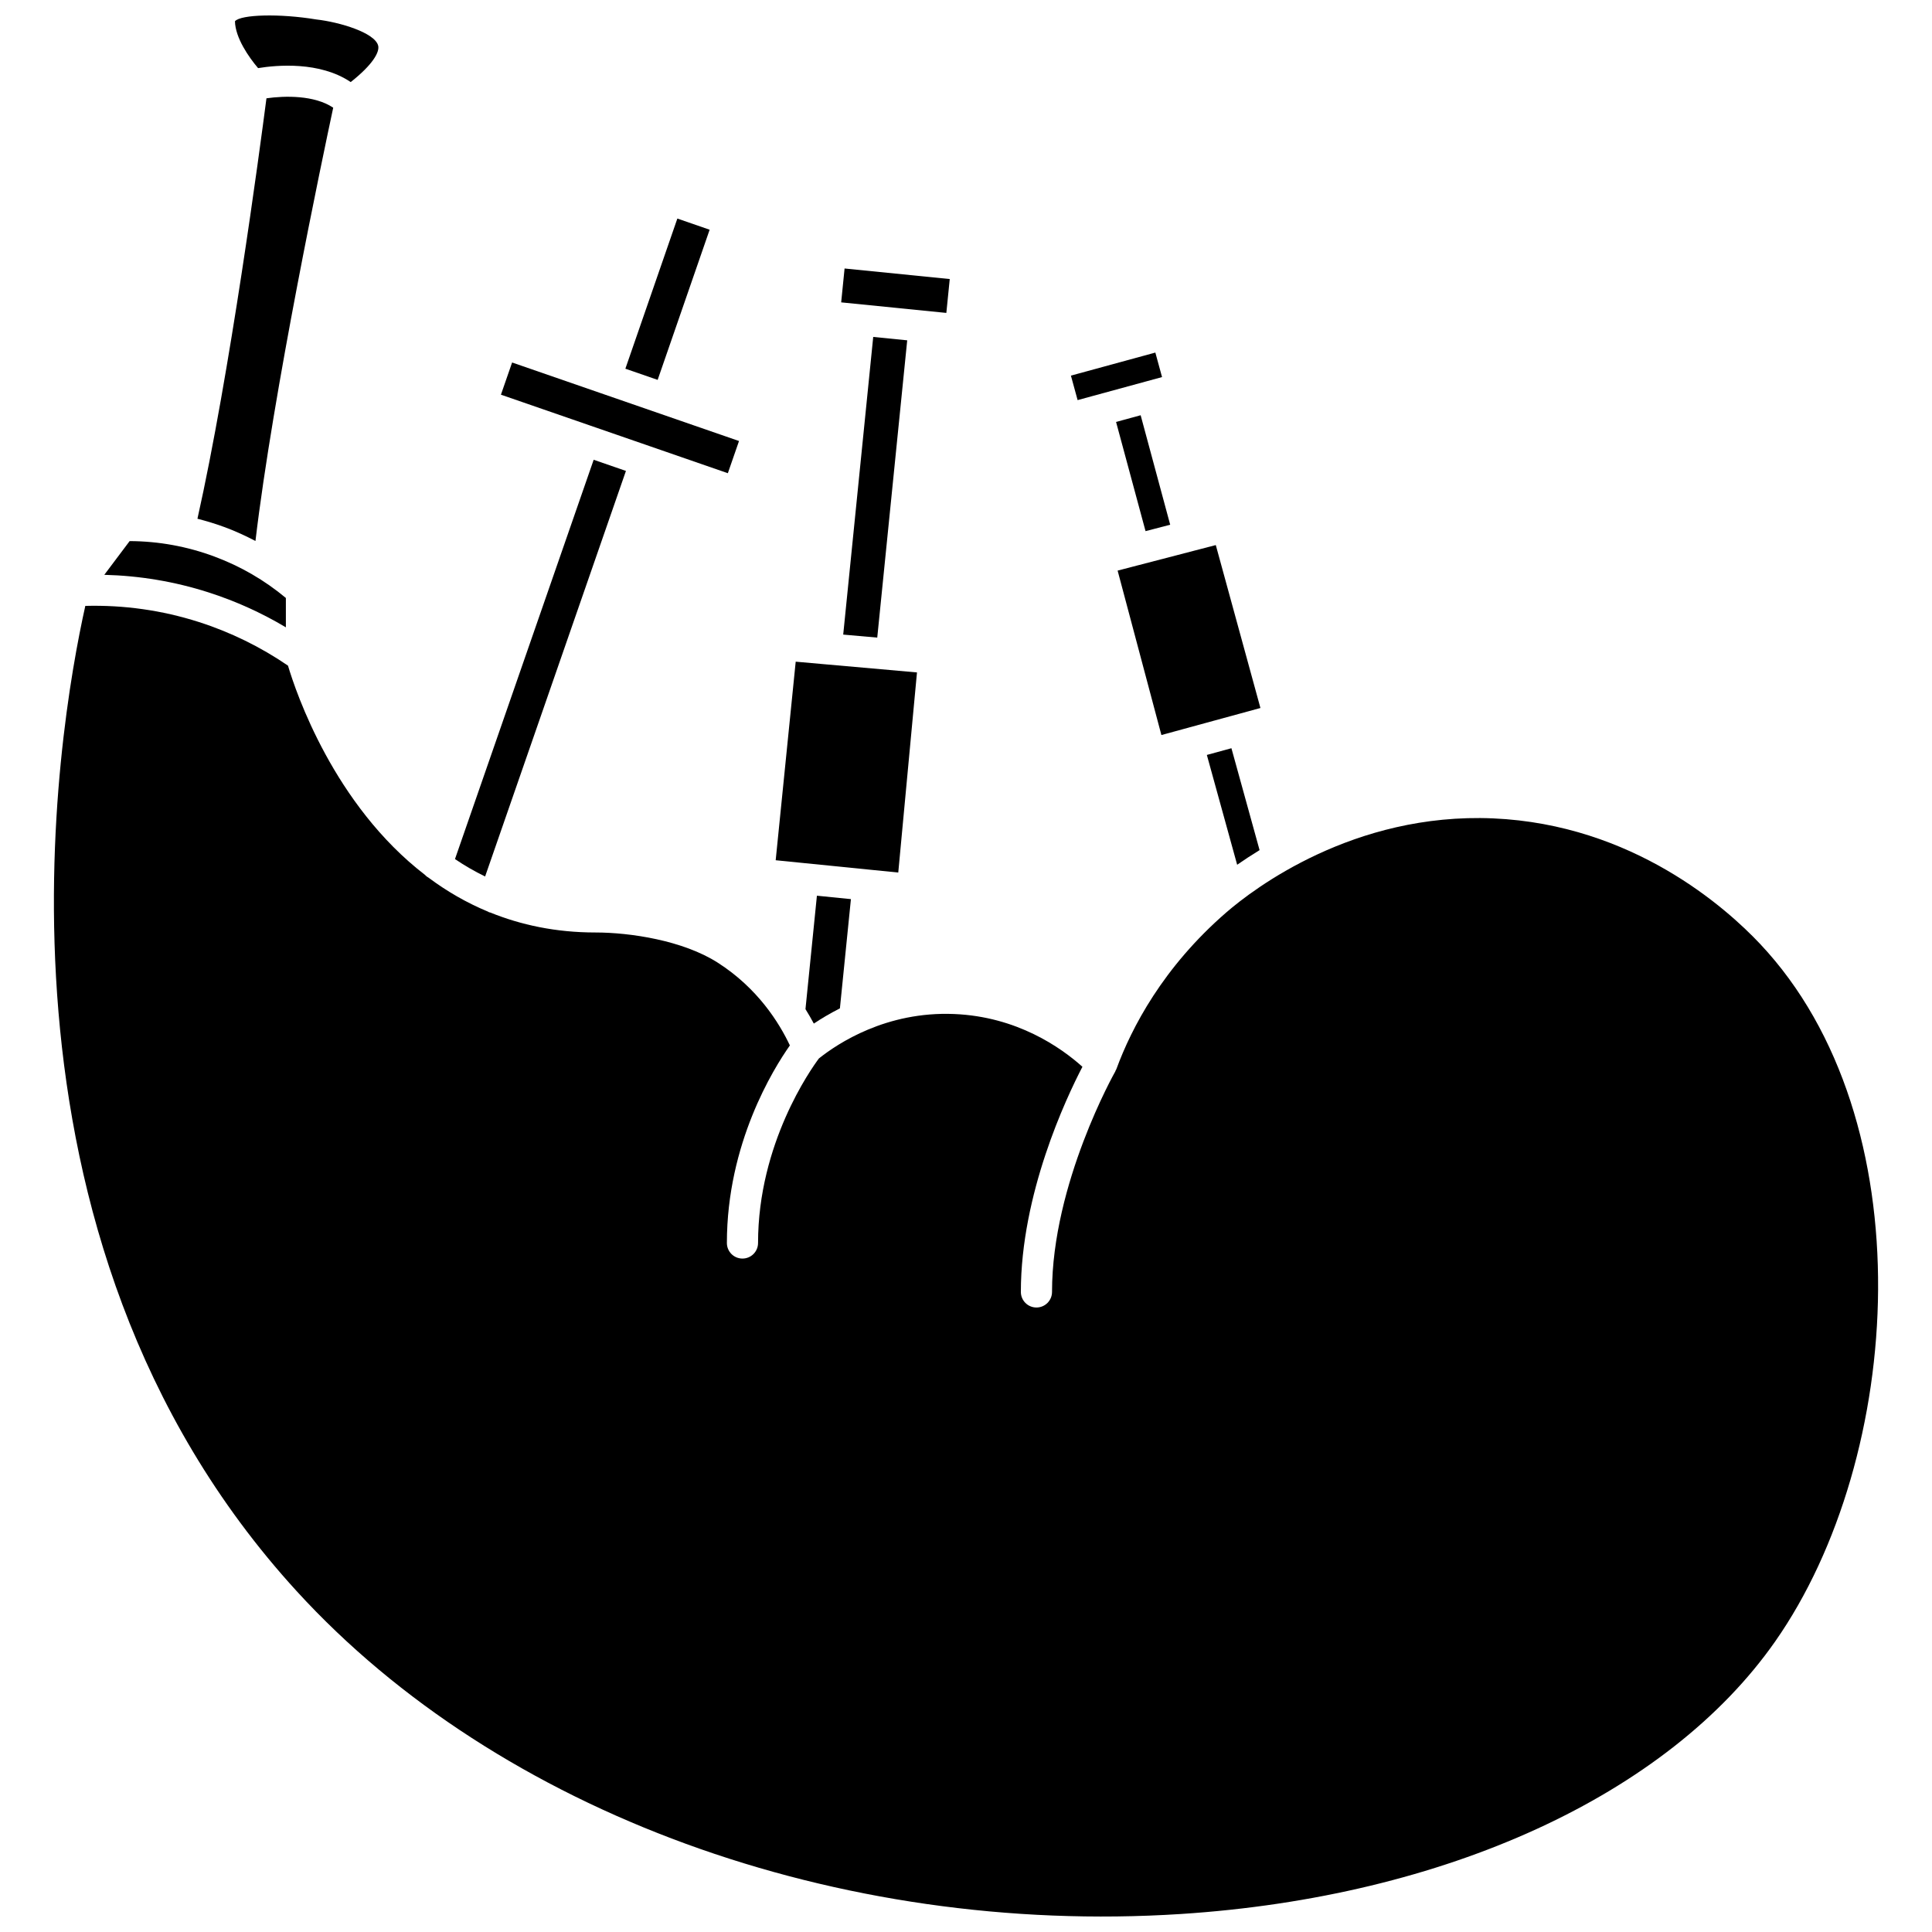 <?xml version="1.0" encoding="UTF-8"?>
<!-- Uploaded to: ICON Repo, www.svgrepo.com, Generator: ICON Repo Mixer Tools -->
<svg width="800px" height="800px" version="1.1" viewBox="144 144 512 512" xmlns="http://www.w3.org/2000/svg">
 <defs>
  <clipPath id="b">
   <path d="m158 304h484v347.9h-484z"/>
  </clipPath>
  <clipPath id="a">
   <path d="m206 148.09h39v17.906h-39z"/>
  </clipPath>
 </defs>
 <path d="m366.92 224.13 0.902-8.977 27.871 2.797-0.902 8.977z"/>
 <path d="m376.48 312.97 7.941-78.781-9.008-0.902-7.953 78.887z"/>
 <path d="m433.62 248.93 0.012-0.004 0.016-0.004 14.453-3.941 0.016-0.004 0.012-0.004 3.824-1.043-1.773-6.496-22.375 6.109 1.773 6.492z"/>
 <path d="m357.21 372.74h0.004l17.223 1.73h0.004l7.609 0.762 4.961-53.031-7.191-0.637-0.039-0.004h-0.016l-0.004-0.004-17.191-1.52h-0.035l-0.016-0.004h-0.004l-7.644-0.68-5.305 52.621 7.641 0.766z"/>
 <path d="m439.77 255.82 7.812 28.938 6.531-1.699-7.828-29.016z"/>
 <path d="m445.74 293.77h-0.012l-0.027 0.008-5.519 1.438 11.602 43.574 5.856-1.594h0.004l0.004-0.008h0.004l20.375-5.562-11.828-43.176-5.926 1.539-0.004 0.004h-0.012l-0.023 0.008-14.488 3.766z"/>
 <path d="m471.86 373.17c1.777-1.238 3.75-2.535 5.941-3.879l-7.461-27.004-6.512 1.781z"/>
 <path d="m309.88 268.8-8.551-2.957-36.754 105.82c2.504 1.691 5.16 3.242 7.984 4.617z"/>
 <path d="m219.76 310.25v-7.781c-5.656-4.719-12.027-8.41-18.953-10.984-7.215-2.684-14.754-4.055-22.453-4.09l-6.715 8.938c9.367 0.238 18.586 1.766 27.535 4.629 7.199 2.305 14.094 5.418 20.586 9.289z"/>
 <path d="m359.67 415.26c1.91-1.281 4.242-2.676 6.914-4.031l2.918-28.953-9.012-0.906-3.031 30.059c0.824 1.332 1.578 2.629 2.211 3.832z"/>
 <g clip-path="url(#b)">
  <path d="m610.45 394.15c-8.91-9.461-33.641-31.645-70.766-33.273-36.977-1.582-63.473 18.66-70.695 24.918-16.816 14.57-25.125 30.613-29.129 41.508-0.059 0.16-0.152 0.297-0.23 0.445-0.027 0.059-0.027 0.125-0.059 0.184-0.168 0.293-16.773 29.691-16.773 58.441 0 2.285-1.848 4.129-4.129 4.129-2.285 0-4.129-1.848-4.129-4.129 0-25.941 11.977-51.324 16.316-59.668-5.723-5.125-17.359-13.297-33.996-13.98-17.977-0.75-30.832 7.785-35.836 11.773-2.094 2.793-16.133 22.543-16.133 48.906 0 2.285-1.848 4.129-4.129 4.129-2.285 0-4.129-1.848-4.129-4.129 0-26.336 12.309-46.141 16.691-52.355-2.812-5.977-8.531-15.168-19.117-21.934-9.23-5.902-23.227-7.996-32.406-7.996-10.5 0-19.754-2-27.91-5.305-0.086-0.023-0.176-0.012-0.266-0.047-0.102-0.039-0.172-0.117-0.273-0.16-5.769-2.391-10.98-5.445-15.668-8.93-0.391-0.223-0.742-0.48-1.035-0.805-24.164-18.578-34.223-48.375-36.328-55.469-7.309-4.996-15.258-8.887-23.66-11.574-9.727-3.106-19.805-4.527-30.051-4.262-7.398 33.125-30.246 166.75 56.008 261.1 53.605 58.648 143.4 91.418 234.33 85.562 70.094-4.535 128.96-31.512 157.46-72.18 34.27-48.902 39.871-138.37-3.961-184.9z"/>
 </g>
 <path d="m211.7 287.36c4.66-39.402 17.805-101.72 20.605-114.82-5.004-3.363-12.879-3.176-17.691-2.488-1.805 13.918-9.707 73.137-18.289 111.42 2.477 0.637 4.934 1.379 7.356 2.281 2.773 1.027 5.422 2.269 8.02 3.609z"/>
 <path d="m309.73 241.71 13.777-39.793 8.555 2.961-13.777 39.793z"/>
 <path d="m316.48 262.34 20.406 7.066 2.961-8.531-36.75-12.719h-0.008l-0.008-0.004-23.367-8.086-2.961 8.531 23.371 8.086z"/>
 <g clip-path="url(#a)">
  <path d="m236.94 165.75c5.922-4.668 7.707-8.012 7.277-9.664-0.887-3.414-10.129-6.223-16.461-6.938-9.582-1.59-19.926-1.332-21.488 0.48 0.086 4.394 3.688 9.559 6.129 12.422 4.973-0.812 16.352-1.832 24.543 3.699z"/>
 </g>
</svg>